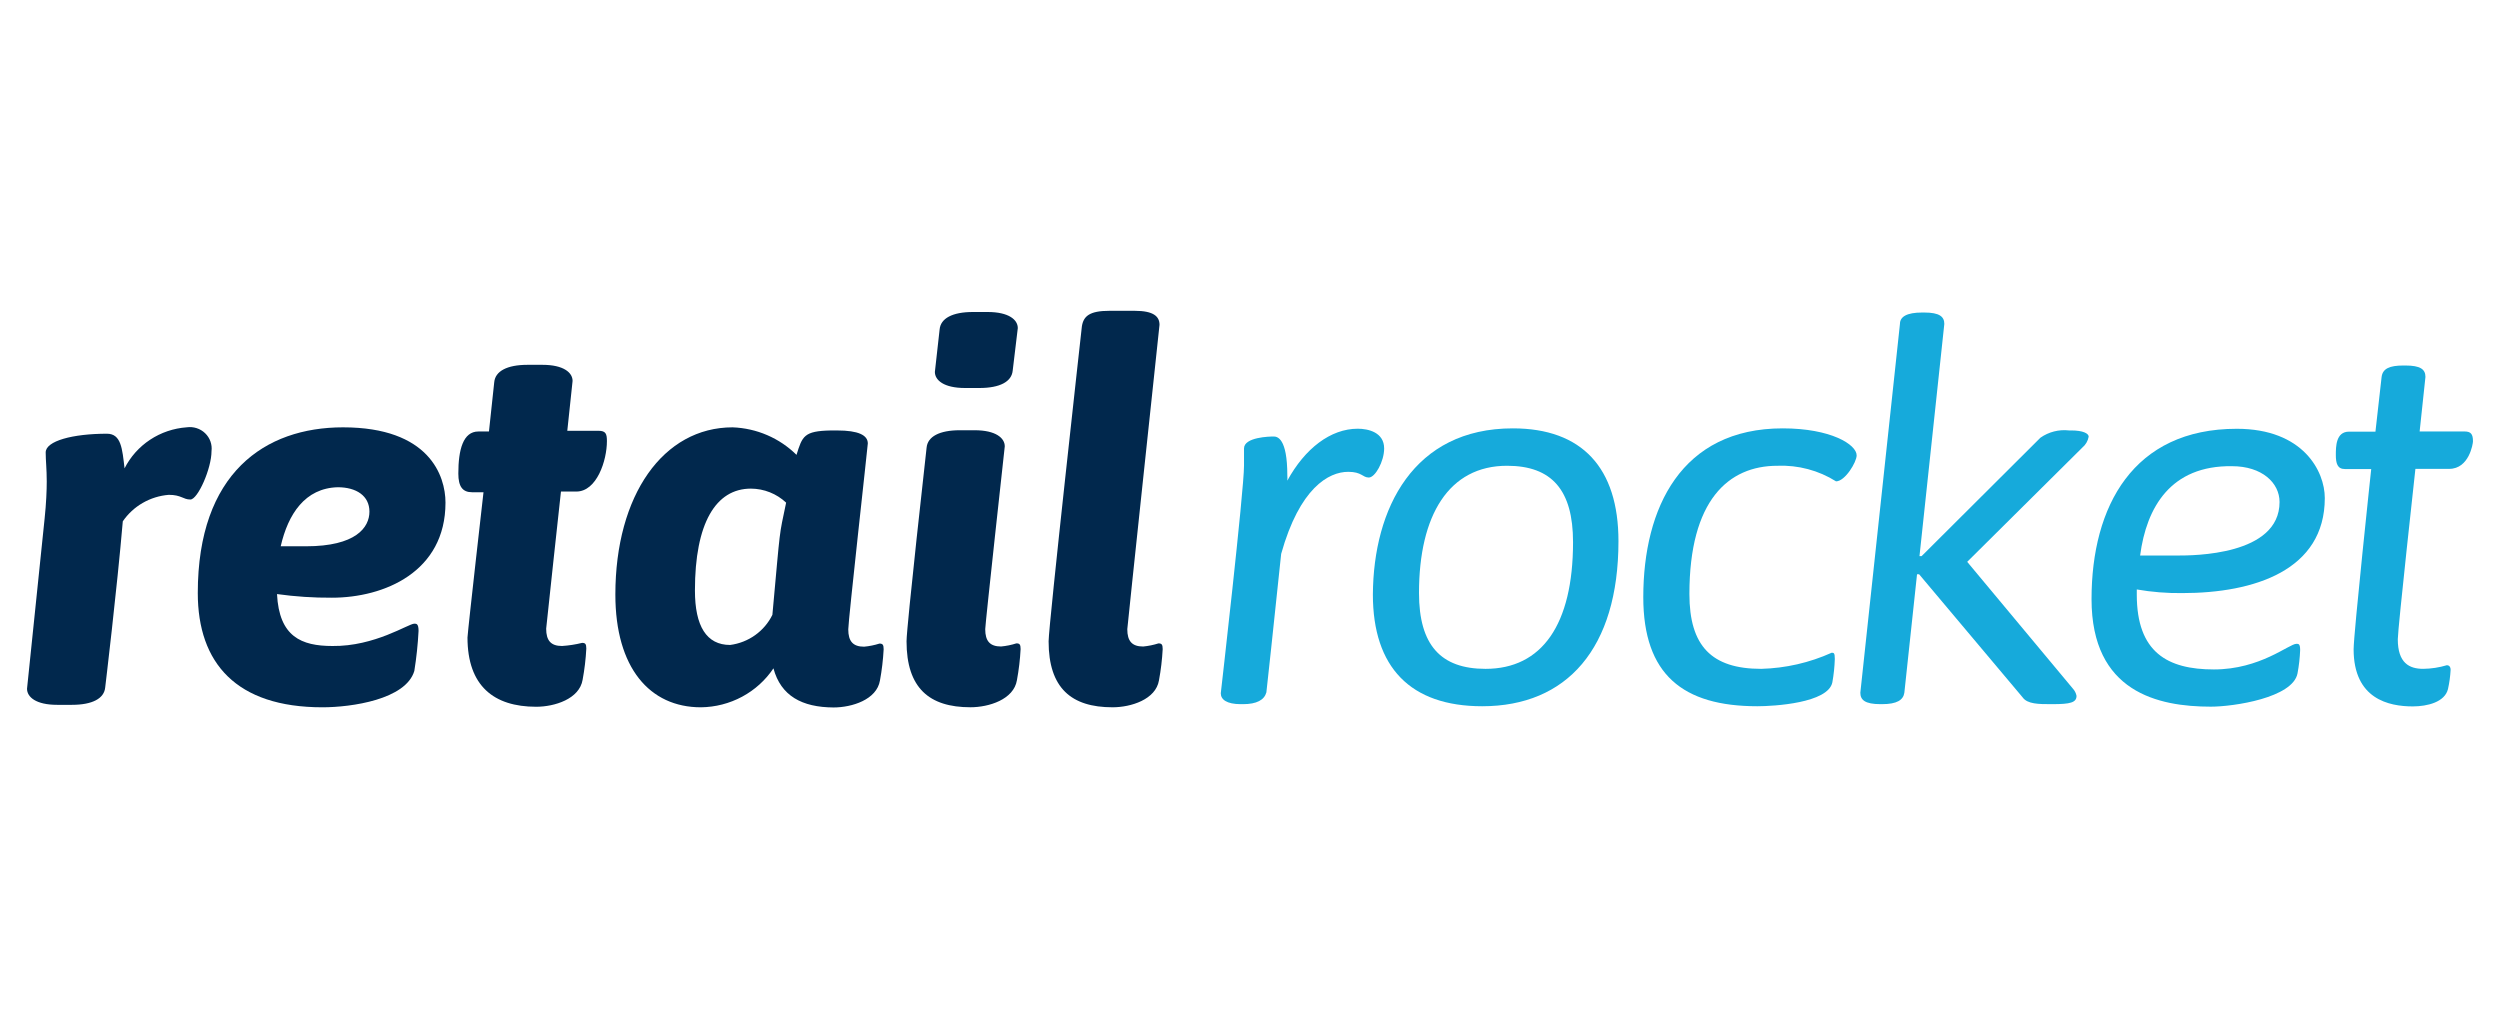 <svg width="185" height="75" viewBox="0 0 185 75" fill="none" xmlns="http://www.w3.org/2000/svg">
<path d="M13.816 31.621C14.062 31.586 14.313 31.607 14.55 31.683C14.786 31.758 15.002 31.887 15.179 32.058C15.357 32.229 15.492 32.438 15.574 32.669C15.656 32.9 15.683 33.147 15.652 33.389C15.652 34.67 14.636 36.964 14.089 36.964C13.542 36.964 13.425 36.618 12.487 36.618C11.807 36.673 11.148 36.877 10.56 37.217C9.971 37.556 9.468 38.021 9.087 38.578C8.657 43.613 7.784 50.877 7.784 50.877C7.706 51.684 6.846 52.158 5.322 52.158H4.228C2.664 52.158 2 51.582 2 50.967L3.303 38.36C3.42 37.246 3.459 36.285 3.459 35.631C3.459 34.709 3.381 34.056 3.381 33.479C3.381 32.633 5.374 32.095 7.914 32.095C8.97 32.095 9.048 33.21 9.217 34.658C9.649 33.802 10.301 33.072 11.107 32.54C11.913 32.007 12.847 31.691 13.816 31.621V31.621Z" fill="#01284D"/>
<path d="M30.66 46.151C30.816 46.151 30.973 46.151 30.973 46.69C30.922 47.681 30.818 48.669 30.66 49.649C30.035 51.763 26.009 52.34 23.86 52.34C17.489 52.34 14.636 49.072 14.636 43.884C14.636 35.005 19.6 31.623 25.384 31.623C31.754 31.623 32.966 35.197 32.966 37.196C32.966 42.321 28.432 44.23 24.563 44.23C23.203 44.239 21.845 44.149 20.499 43.961C20.655 47.112 22.296 47.804 24.602 47.804C27.729 47.843 30.23 46.151 30.66 46.151ZM20.772 40.425H22.648C26.322 40.425 27.338 39.041 27.338 37.862C27.338 36.684 26.361 36.056 24.993 36.056C22.57 36.12 21.319 38.042 20.772 40.425Z" fill="#01284D"/>
<path d="M35.779 36.426H34.933C34.229 36.426 33.917 36.004 33.917 35.043C33.917 33.275 34.268 31.93 35.402 31.93H36.183L36.574 28.278C36.652 27.471 37.512 26.997 39.036 26.997H40.144C41.707 26.997 42.371 27.574 42.371 28.189L41.98 31.878H44.286C44.833 31.878 44.912 32.109 44.912 32.647C44.912 34.069 44.169 36.375 42.645 36.375H41.511C41.511 36.375 40.417 46.407 40.417 46.522C40.417 47.406 40.769 47.803 41.59 47.803C42.091 47.771 42.588 47.694 43.075 47.573C43.309 47.573 43.387 47.65 43.387 47.995C43.347 48.769 43.255 49.539 43.114 50.301C42.879 51.724 41.042 52.3 39.675 52.3C36.548 52.3 34.594 50.763 34.594 47.175C34.646 46.381 35.779 36.426 35.779 36.426Z" fill="#01284D"/>
<path d="M57.235 49.457C56.649 50.333 55.853 51.054 54.917 51.556C53.981 52.059 52.934 52.328 51.868 52.34C48.077 52.34 45.537 49.419 45.537 43.999C45.537 36.62 49.093 31.623 54.213 31.623C55.995 31.689 57.684 32.417 58.942 33.66C59.372 32.276 59.489 31.892 61.482 31.854H61.951C63.514 31.854 64.218 32.2 64.218 32.815C64.218 32.968 62.772 45.921 62.772 46.574C62.772 47.458 63.124 47.855 63.944 47.855C64.33 47.819 64.71 47.742 65.078 47.625C65.312 47.625 65.39 47.702 65.39 48.048C65.349 48.821 65.258 49.592 65.117 50.354C64.882 51.776 63.045 52.352 61.678 52.352C59.346 52.34 57.782 51.494 57.235 49.457ZM57.157 45.498C57.782 38.657 57.626 39.848 58.173 37.196C57.472 36.535 56.539 36.163 55.568 36.158C52.962 36.158 51.425 38.721 51.425 43.692C51.425 46.344 52.285 47.727 54.031 47.727C54.699 47.64 55.335 47.39 55.88 47.001C56.426 46.612 56.865 46.096 57.157 45.498V45.498Z" fill="#01284D"/>
<path d="M68.569 33.119C68.647 32.312 69.507 31.838 71.031 31.838H72.125C73.689 31.838 74.353 32.415 74.353 33.03C74.353 33.03 72.907 46.175 72.907 46.559C72.907 47.443 73.259 47.84 74.079 47.84C74.465 47.804 74.845 47.727 75.213 47.609C75.447 47.609 75.525 47.686 75.525 48.032C75.485 48.806 75.393 49.576 75.252 50.338C75.017 51.76 73.181 52.337 71.813 52.337C68.764 52.337 67.084 50.915 67.084 47.456C67.084 46.38 68.569 33.119 68.569 33.119ZM74.939 27.431C74.861 28.238 74.001 28.712 72.477 28.712H71.409C69.846 28.712 69.181 28.136 69.181 27.521L69.533 24.369C69.611 23.562 70.471 23.088 71.995 23.088H73.089C74.653 23.088 75.317 23.664 75.317 24.279L74.939 27.431Z" fill="#01284D"/>
<path d="M80.059 24.153C80.176 23.384 80.645 23 82.091 23H83.967C85.374 23 85.804 23.423 85.804 24.038C85.804 24.038 83.42 46.407 83.42 46.561C83.42 47.445 83.772 47.842 84.593 47.842C84.978 47.806 85.358 47.728 85.726 47.611C85.96 47.611 86.039 47.688 86.039 48.034C85.998 48.808 85.906 49.578 85.765 50.34C85.531 51.762 83.694 52.339 82.326 52.339C79.277 52.339 77.597 50.917 77.597 47.458C77.597 46.266 80.059 24.153 80.059 24.153Z" fill="#01284D"/>
<path d="M91.979 52.108H91.823C90.767 52.108 90.338 51.762 90.338 51.301C90.338 51.301 92.057 36.311 92.057 34.466C92.057 33.544 92.057 33.39 92.057 33.185C92.057 32.34 93.972 32.301 94.246 32.301C94.519 32.301 95.262 32.416 95.262 35.184C95.272 35.312 95.272 35.44 95.262 35.568C96.564 33.185 98.466 31.725 100.473 31.725C101.254 31.725 102.427 31.994 102.427 33.185C102.427 34.146 101.762 35.337 101.293 35.337C100.824 35.337 100.785 34.915 99.769 34.915C98.323 34.915 96.174 36.106 94.806 40.987C94.298 45.907 93.712 51.237 93.712 51.237C93.555 51.8 92.995 52.108 91.979 52.108Z" fill="#16AADB"/>
<path d="M111.95 31.699C117.069 31.699 119.766 34.62 119.766 40.04C119.766 47.996 115.936 52.262 109.683 52.262C104.368 52.262 101.593 49.379 101.593 43.998C101.632 37.618 104.602 31.699 111.95 31.699ZM116.405 40.117C116.405 36.273 114.842 34.467 111.52 34.467C107.221 34.467 105.006 38.118 105.006 43.883C105.006 47.727 106.608 49.495 109.93 49.495C114.099 49.495 116.405 46.228 116.405 40.117Z" fill="#16AADB"/>
<path d="M135.594 50.494C135.281 52.031 131.256 52.262 130.044 52.262C124.534 52.262 121.603 49.917 121.603 44.191C121.603 37.58 124.417 31.699 131.92 31.699C135.477 31.699 137.392 32.891 137.392 33.698C137.392 34.197 136.532 35.62 135.868 35.62C134.576 34.808 133.061 34.405 131.529 34.467C127.895 34.467 125.016 37.029 125.016 43.96C125.016 47.803 126.657 49.495 130.331 49.495C132.132 49.447 133.904 49.042 135.542 48.303C135.698 48.303 135.776 48.303 135.776 48.764C135.758 49.344 135.697 49.922 135.594 50.494V50.494Z" fill="#16AADB"/>
<path d="M150.992 32.39C151.604 31.96 152.356 31.768 153.103 31.852H153.259C154.158 31.852 154.562 32.082 154.562 32.313C154.507 32.628 154.341 32.914 154.093 33.12L145.573 41.576L153.389 50.954C153.529 51.105 153.624 51.291 153.663 51.492C153.663 51.992 153.194 52.107 151.904 52.107H151.748C150.888 52.107 150.028 52.107 149.676 51.607L142.016 42.498H141.86L140.922 51.261C140.844 51.799 140.375 52.107 139.281 52.107H139.15C138.017 52.107 137.665 51.799 137.665 51.261L140.596 23.973C140.596 23.434 141.104 23.127 142.238 23.127H142.394C143.528 23.127 143.879 23.434 143.879 23.973L142.042 41.153H142.199L150.992 32.39Z" fill="#16AADB"/>
<path d="M169.938 47.642C170.094 47.642 170.211 47.643 170.211 48.104C170.189 48.684 170.123 49.262 170.016 49.833C169.664 51.64 165.287 52.293 163.606 52.293C159.698 52.293 154.774 51.217 154.774 44.337C154.774 37.457 157.861 31.73 165.521 31.73C170.446 31.73 172.035 34.882 172.035 36.855C172.035 42.198 166.824 43.889 161.483 43.889C160.357 43.903 159.231 43.812 158.122 43.62V44.004C158.122 48.27 160.389 49.539 163.828 49.539C167.267 49.539 169.39 47.642 169.938 47.642ZM158.369 41.109H161.144C162.278 41.109 168.687 41.109 168.687 37.15C168.687 35.728 167.384 34.498 165.17 34.498C160.636 34.434 158.838 37.534 158.369 41.109Z" fill="#16AADB"/>
<path d="M176.239 27.893C176.317 27.279 176.825 27.048 177.841 27.048H177.998C179.092 27.048 179.483 27.317 179.483 27.893L179.053 31.929H182.375C182.844 31.929 183 32.121 183 32.659C183 32.813 182.726 34.696 181.241 34.696H178.74C178.74 34.696 177.437 46.534 177.437 47.303C177.437 49.071 178.297 49.494 179.313 49.494C179.91 49.487 180.502 49.396 181.072 49.225C181.189 49.225 181.346 49.302 181.346 49.571C181.32 50.049 181.255 50.525 181.15 50.993C180.916 51.954 179.626 52.274 178.545 52.274C176.786 52.274 174.168 51.736 174.168 48.046C174.168 46.893 175.47 34.709 175.47 34.709H173.516C172.969 34.709 172.852 34.286 172.852 33.672C172.852 33.056 172.852 31.942 173.829 31.942H175.783L176.239 27.893Z" fill="#16AADB"/>
</svg>
